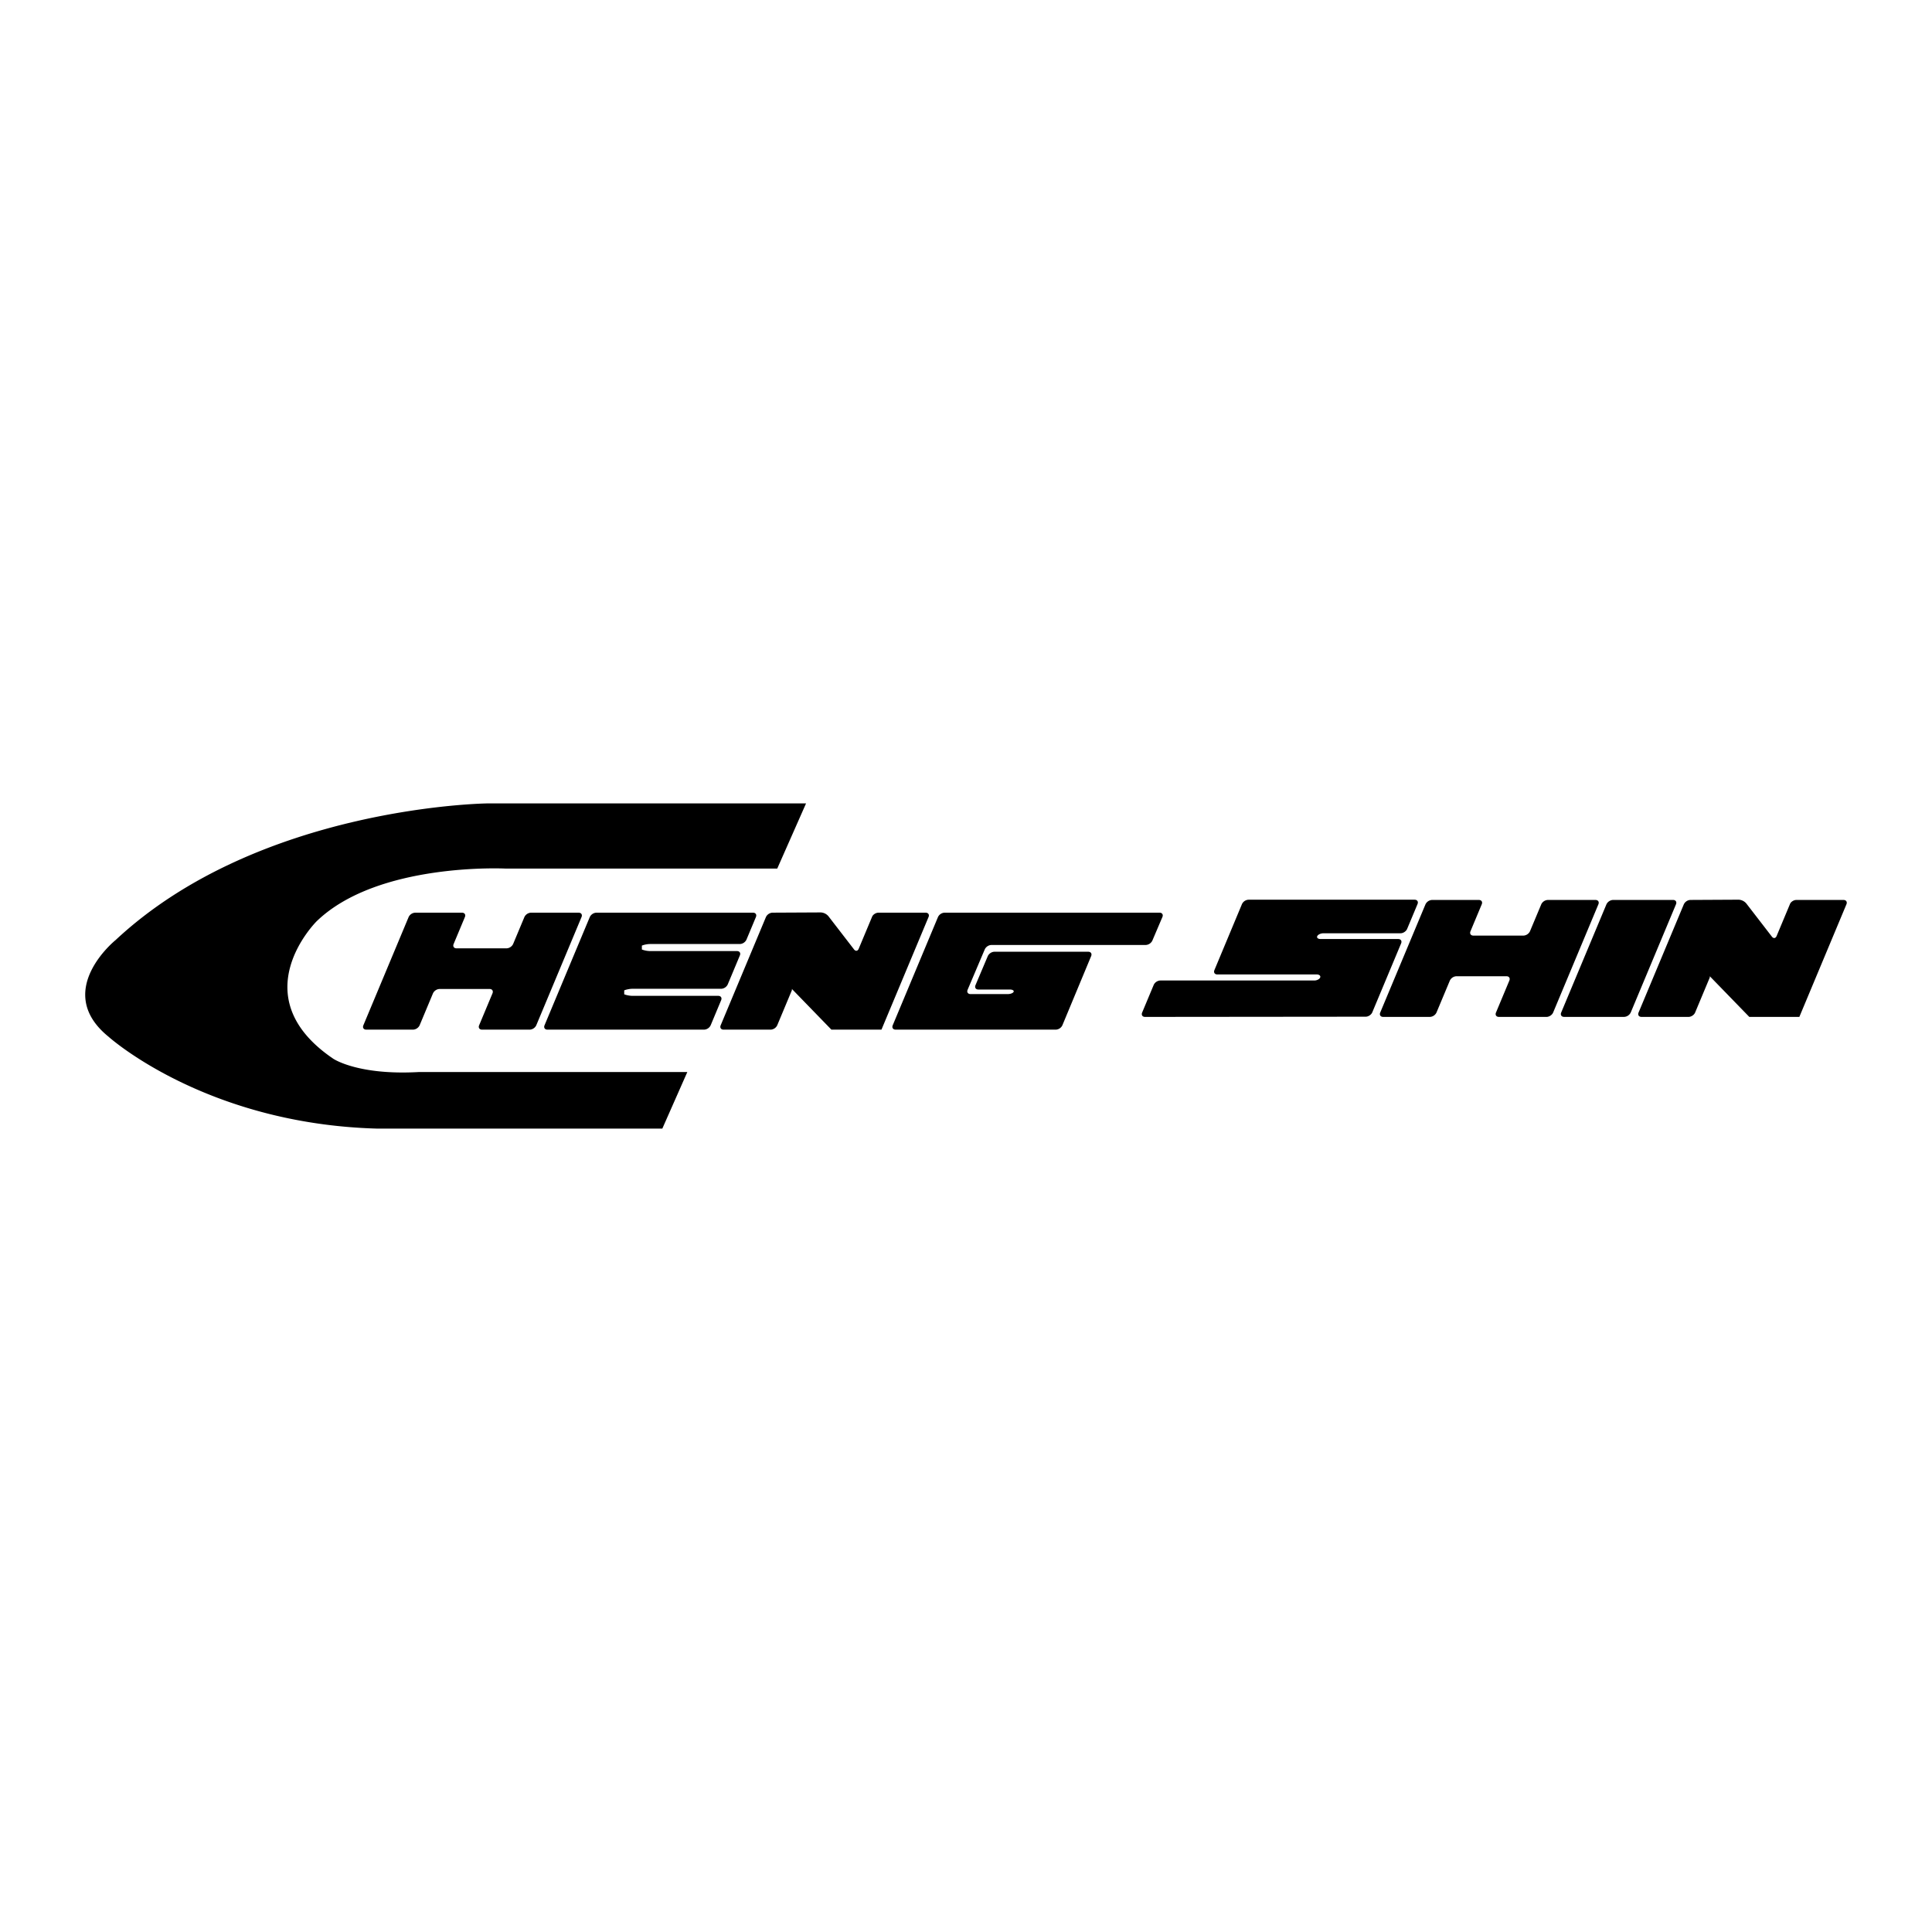 <svg xmlns="http://www.w3.org/2000/svg" width="2500" height="2500" viewBox="0 0 192.756 192.756"><g fill-rule="evenodd" clip-rule="evenodd"><path fill="#fff" d="M0 0h192.756v192.756H0V0z"/><path d="M41.785 106.957c-6.104.344-8.543-1.332-8.543-1.332-9.208-6.25-1.646-13.714-1.646-13.714 6.123-5.917 18.887-5.251 18.887-5.251h27.062l2.875-6.505H48.68s-22.806.235-37.148 13.636c0 0-6.319 5.085-.706 9.64 0 0 9.64 8.699 26.803 9.17H66.08l2.494-5.645H41.785v.001zM79.01 98.67l3.938 4.057h4.996l4.697-11.234c.1-.238-.03-.434-.289-.434h-4.703c-.258 0-.544.178-.636.396l-1.34 3.204c-.1.239-.311.267-.468.062l-2.559-3.318a1.073 1.073 0 0 0-.757-.37l-4.82.024a.77.77 0 0 0-.651.436l-4.516 10.801c-.1.238.03.434.289.434h4.702a.765.765 0 0 0 .651-.434l1.465-3.504.001-.12zM170.588 97.4l3.938 4.055h4.996l4.697-11.233c.1-.238-.031-.434-.289-.434h-4.703c-.258 0-.543.178-.635.396l-1.34 3.205c-.1.238-.311.266-.469.061l-2.559-3.318a1.075 1.075 0 0 0-.758-.37l-4.82.025a.769.769 0 0 0-.65.436l-4.516 10.799c-.1.238.029.434.289.434h4.701c.26 0 .553-.195.652-.434l1.465-3.504V97.4h.001zM105.344 102.727a.761.761 0 0 0 .65-.436l2.871-6.902c.098-.239-.031-.434-.291-.434h-9.367a.77.77 0 0 0-.654.433l-1.229 2.903c-.1.238.029.434.287.434h3.146c.26 0 .426.102.373.227-.055.125-.311.227-.568.227h-3.735c-.259 0-.388-.195-.286-.434l1.712-4.032a.774.774 0 0 1 .654-.433h15.408a.773.773 0 0 0 .654-.433l1.004-2.356c.102-.238-.027-.433-.287-.433H94.234a.765.765 0 0 0-.651.434l-4.516 10.801c-.1.238.03.434.289.434h15.988zM139.738 93.112c.26 0 .553-.195.652-.434l1.037-2.479c.1-.239-.029-.434-.289-.434h-16.574a.763.763 0 0 0-.652.435l-2.75 6.587c-.1.238.029.434.289.434h9.912c.258 0 .416.137.352.303s-.328.301-.588.301h-15.369a.763.763 0 0 0-.65.434l-1.156 2.764c-.1.24.029.436.289.434l22.02-.021c.26 0 .553-.195.652-.436l2.877-6.879c.1-.239-.031-.434-.289-.434h-7.746c-.258 0-.408-.129-.332-.287.074-.157.348-.286.607-.286h7.708v-.002zM156.049 101.455c-.258 0-.389-.195-.289-.434l4.516-10.799a.77.77 0 0 1 .652-.434h5.996c.258 0 .389.195.289.434l-4.516 10.799a.773.773 0 0 1-.652.434h-5.996z"/><path d="M52.972 91.059a.766.766 0 0 0-.652.434l-1.125 2.689a.768.768 0 0 1-.651.434h-4.996c-.259 0-.389-.195-.289-.434l1.124-2.689c.1-.238-.03-.434-.289-.434h-4.673a.766.766 0 0 0-.652.434l-4.516 10.801c-.1.238.03.434.289.434h4.673a.763.763 0 0 0 .651-.434l1.333-3.189a.768.768 0 0 1 .651-.434h4.997c.258 0 .388.195.289.434l-1.333 3.189c-.1.238.03.434.289.434h4.761a.763.763 0 0 0 .651-.434l4.516-10.801c.1-.238-.03-.434-.289-.434h-4.759zM154.424 89.789a.764.764 0 0 0-.652.434l-1.125 2.688a.766.766 0 0 1-.65.434H147c-.26 0-.389-.195-.289-.434l1.123-2.688c.102-.238-.029-.434-.287-.434h-4.674a.769.769 0 0 0-.652.434l-4.516 10.799c-.1.238.031.434.289.434h4.674a.763.763 0 0 0 .65-.434l1.334-3.188a.768.768 0 0 1 .65-.434h4.998c.258 0 .389.195.287.434l-1.332 3.188c-.1.238.029.434.289.434h4.76c.26 0 .553-.195.652-.434l4.516-10.799c.1-.238-.029-.434-.289-.434h-4.759zM63.101 99.355c-.259 0-.629-.07-.823-.156v-.195-.195c.194-.086.564-.158.823-.158h8.855a.763.763 0 0 0 .651-.434l1.21-2.894c.1-.239-.03-.434-.289-.434h-8.665a2.41 2.41 0 0 1-.823-.158v-.194-.195a2.41 2.41 0 0 1 .823-.157h8.96a.763.763 0 0 0 .651-.435l.944-2.257c.1-.238-.03-.434-.289-.434H59.496a.767.767 0 0 0-.652.434l-4.516 10.801c-.1.238.03.434.289.434h15.635a.766.766 0 0 0 .651-.434l1.046-2.504c.1-.238-.03-.434-.289-.434h-8.559v-.001z"/></g></svg>